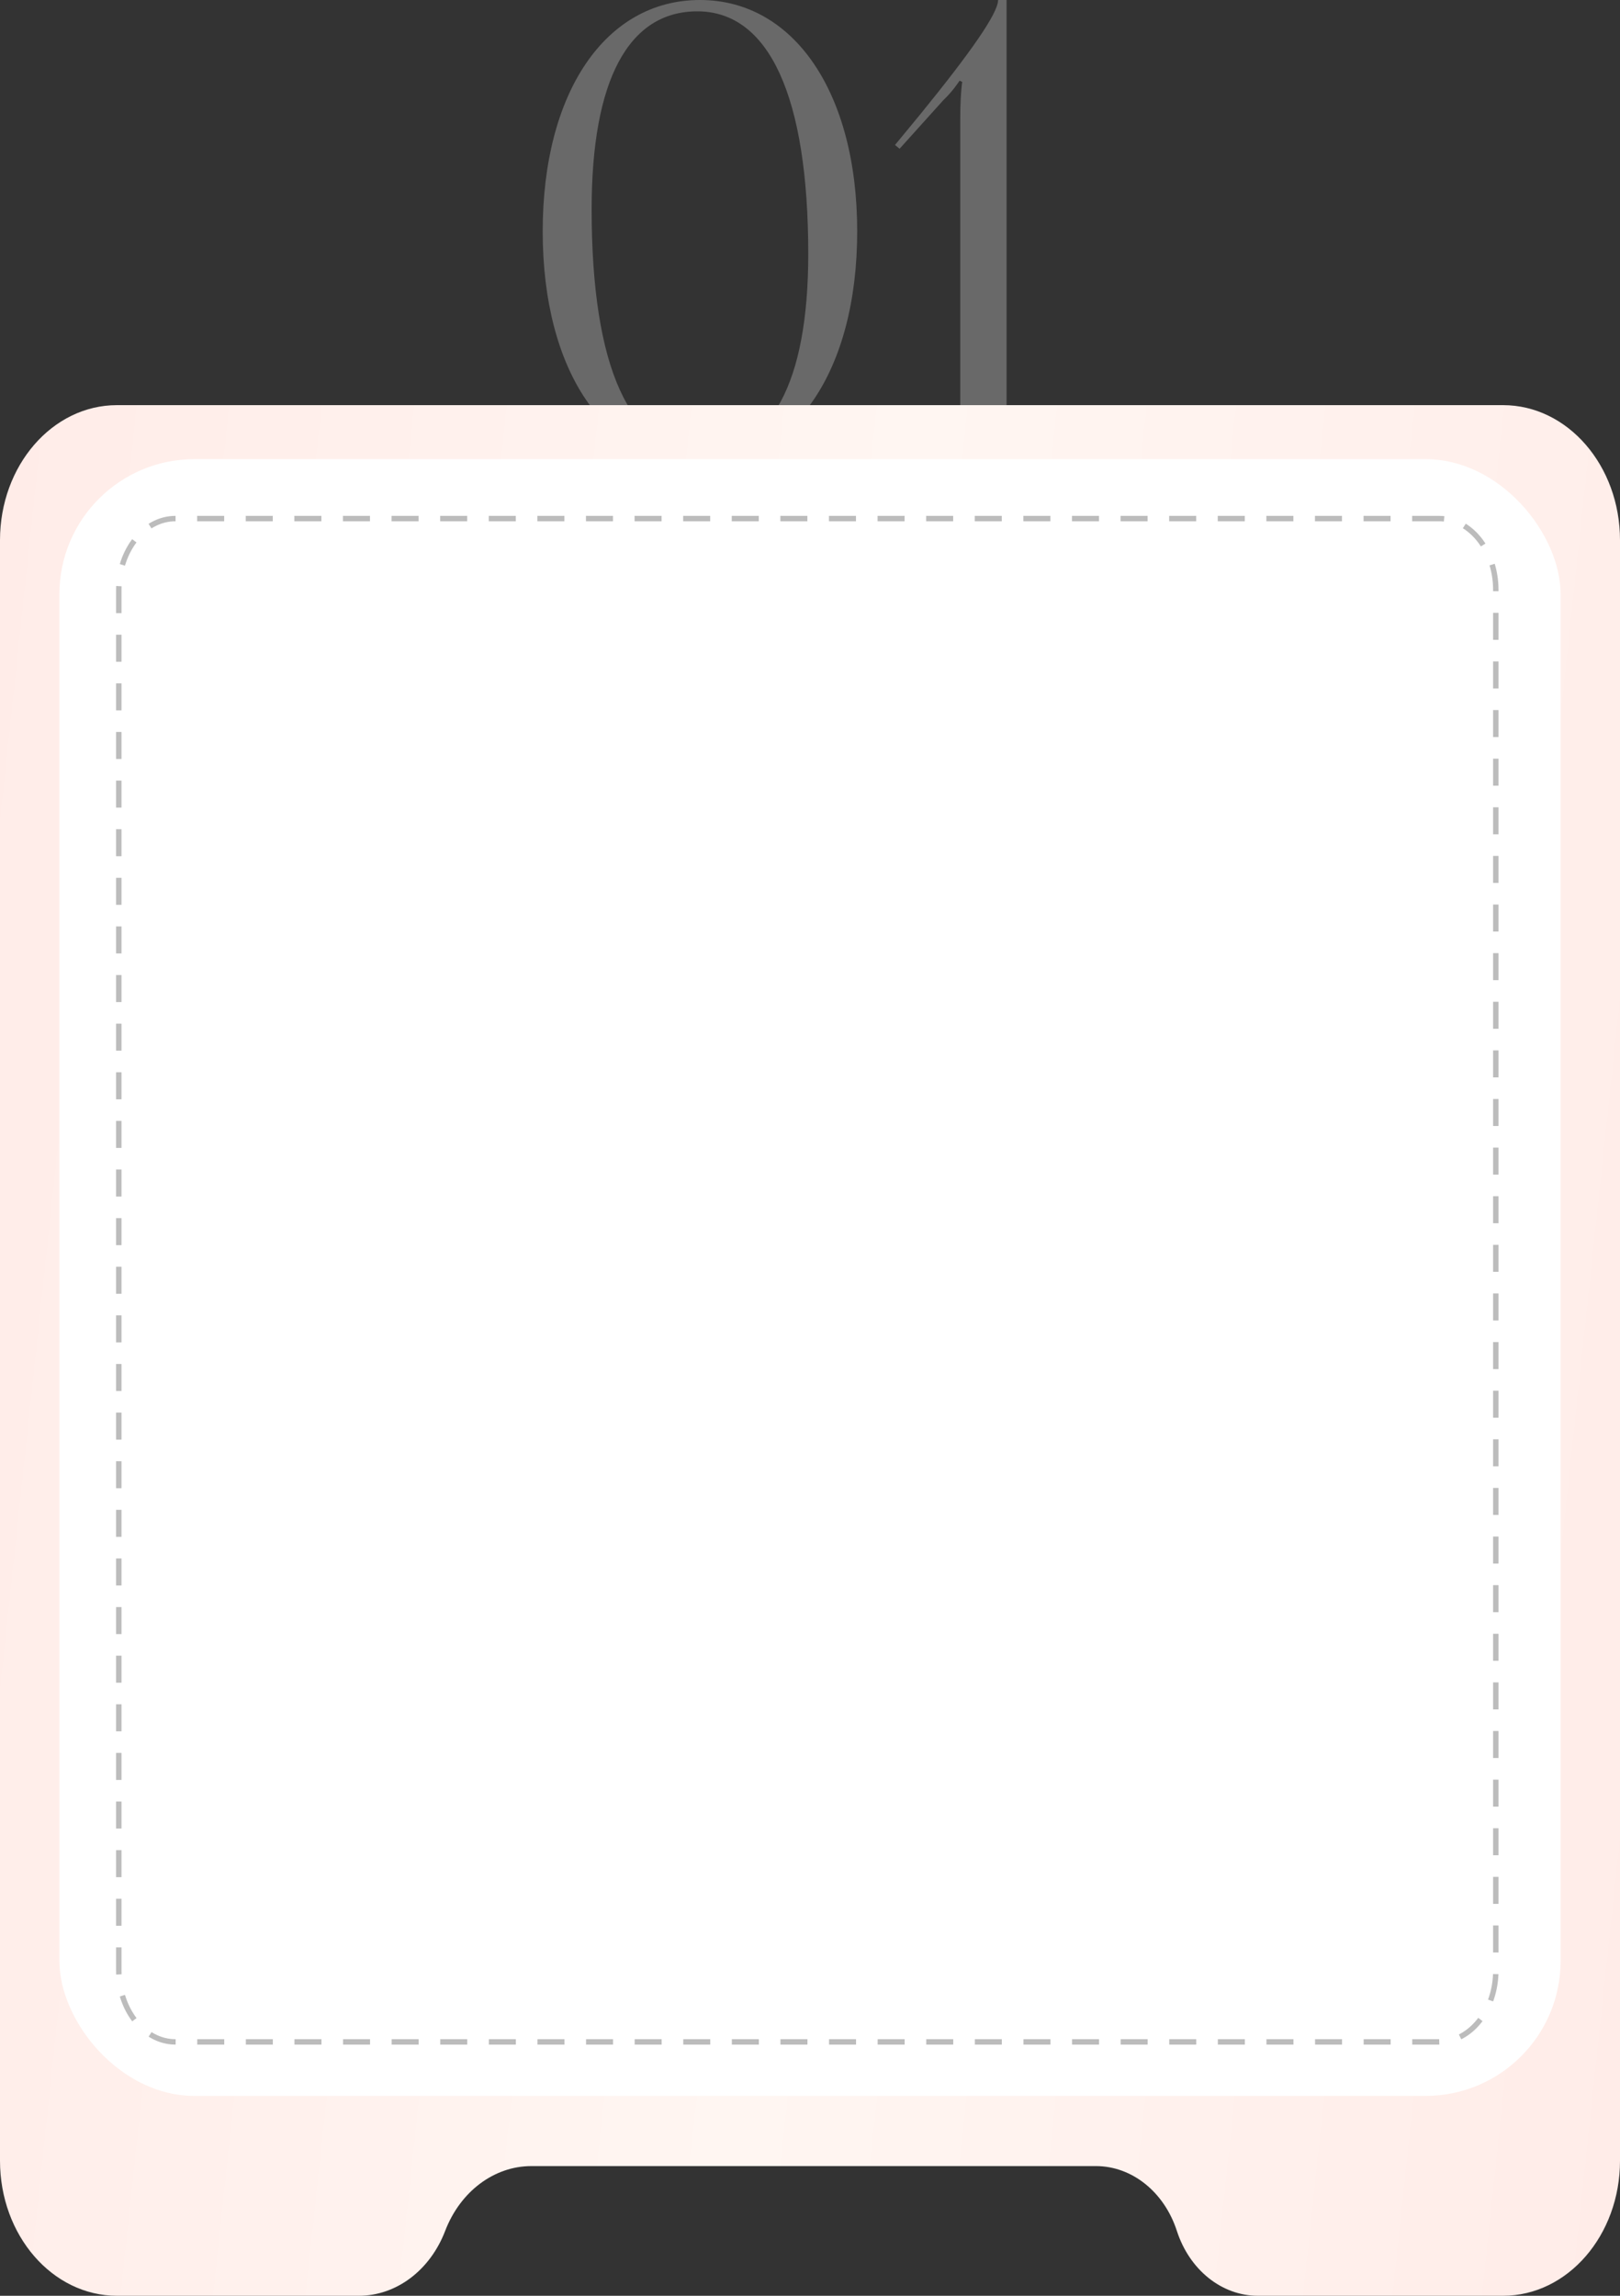 <?xml version="1.0" encoding="UTF-8"?> <svg xmlns="http://www.w3.org/2000/svg" width="300" height="425" viewBox="0 0 300 425" fill="none"><rect x="0" y="0" width="300" height="425" fill="#333333" stroke="none"/> <path d="M129.136 2.1C142.427 2.1 149.677 17.853 149.677 47.026C149.677 70.947 142.669 83.666 129.982 83.666C116.691 83.666 109.562 68.029 109.562 38.741C109.562 14.936 116.328 2.1 129.136 2.1ZM129.619 0C112.099 0 100.5 17.153 100.5 42.825C100.5 68.613 112.099 85.766 129.619 85.766C147.018 85.766 158.739 68.613 158.739 42.825C158.739 17.153 147.018 0 129.619 0ZM199.453 84.833V83.782H192.808C187.008 83.782 186.404 83.082 186.404 76.548V0H184.833C184.833 2.45 179.758 9.685 170.455 21.121L165.742 26.838L166.588 27.539L174.684 18.553C176.375 16.92 177.221 15.636 177.704 14.936L178.188 15.169C177.946 16.803 177.825 19.254 177.825 21.938V76.548C177.825 83.082 177.1 83.782 171.301 83.782H163.568V84.833H199.453Z" fill="#ABABAB" fill-opacity="0.45"></path> <path d="M0 100C0 86.192 9.698 75 21.661 75H77.836H107.191H150.364H201.811H221.831H278.339C290.303 75 300 86.192 300 100V210.81V227.584V252.1V299.196V343.711V360.485V400C300 413.808 290.303 425 278.339 425H232.938C226.258 425 220.28 420.215 217.94 412.995C215.599 405.775 209.621 400.99 202.942 400.99H150.364H98.407C91.494 400.99 85.231 405.698 82.435 412.995C79.639 420.293 73.376 425 66.463 425H21.661C9.698 425 0 413.808 0 400V328.035V310.164V250.165V185.004V167.349V100Z" fill="url(#paint0_linear_371_5485)"></path> <rect x="11" y="85" width="278" height="303" rx="25" fill="white"></rect> <path d="M266.513 96H32.487C26.695 96 22 101.909 22 109.197V364.803C22 372.091 26.695 378 32.487 378H266.513C272.305 378 277 372.091 277 364.803V109.197C277 101.909 272.305 96 266.513 96Z" stroke="#BCBCBC" stroke-dasharray="5 4"></path> <defs> <linearGradient id="paint0_linear_371_5485" x1="5.53396e-05" y1="68.252" x2="333.45" y2="103.763" gradientUnits="userSpaceOnUse"> <stop offset="0.001" stop-color="#FFECE8"></stop> <stop offset="0.509" stop-color="#FFF6F2"></stop> <stop offset="1" stop-color="#FFECE8"></stop> </linearGradient> </defs> </svg> 